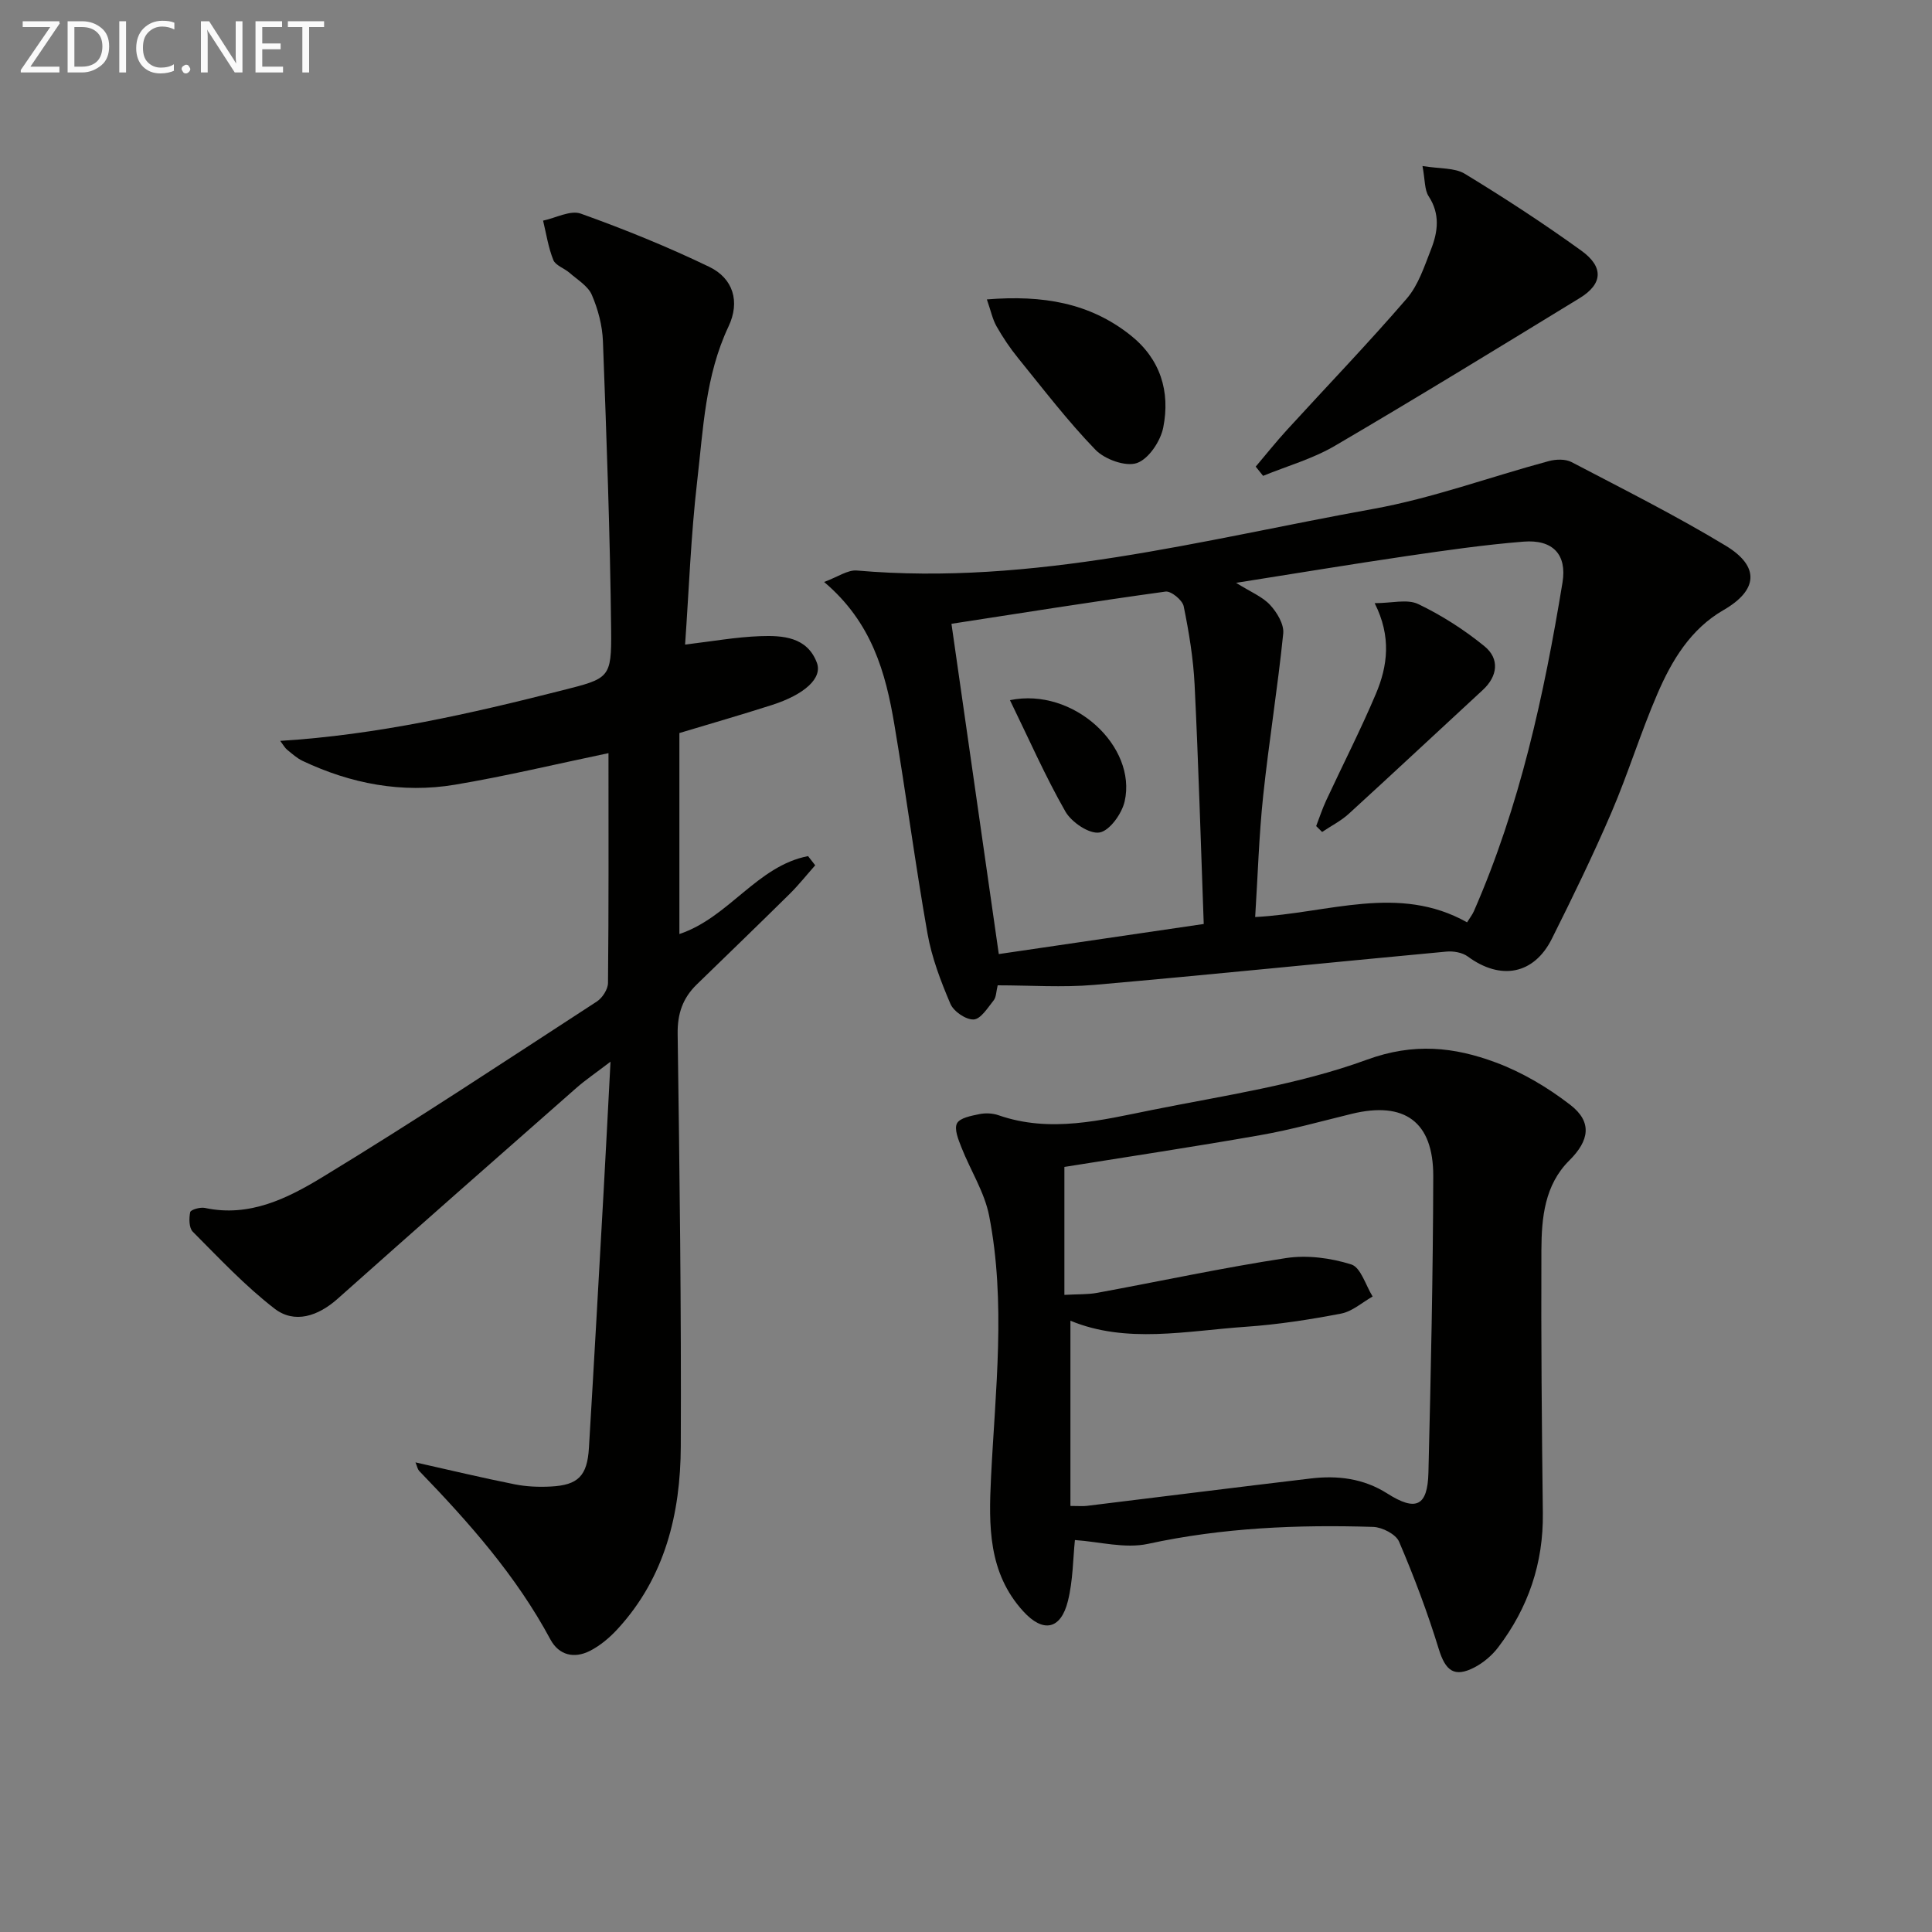<svg enable-background="new 0 0 400 400" viewBox="0 0 400 400" xmlns="http://www.w3.org/2000/svg"><rect x="0" y="0" width="400" height="400" fill="#808080" stroke="none"/><path d="m86.02 302.77c7.08 1.59 13.81 3.2 20.58 4.55 2.42.48 4.97.58 7.44.45 5.64-.29 7.54-2.19 7.89-7.98 1.07-17.75 2.05-35.5 3.05-53.25.47-8.45.9-16.91 1.42-26.73-3.06 2.34-5.19 3.78-7.1 5.46-16.49 14.5-32.99 29.01-49.39 43.62-4.06 3.62-8.94 5.24-13.08 2.04-6.1-4.71-11.45-10.43-16.92-15.92-.79-.8-.8-2.76-.53-4.05.11-.51 2.08-1.08 3.05-.87 9.24 1.99 17.18-2.03 24.41-6.43 19.18-11.66 37.9-24.07 56.72-36.3 1.16-.75 2.31-2.54 2.32-3.86.16-15.64.1-31.29.1-47.57-10.89 2.27-21.29 4.78-31.82 6.54-10.93 1.82-21.49-.2-31.5-4.93-1.18-.56-2.2-1.49-3.23-2.33-.46-.38-.76-.96-1.41-1.82 20.16-1.25 39.31-5.62 58.38-10.46 9.74-2.47 10.23-2.49 10.13-12.46-.22-19.94-.95-39.88-1.7-59.82-.12-3.24-1.01-6.61-2.3-9.6-.8-1.85-2.98-3.13-4.62-4.57-1.08-.95-2.89-1.51-3.35-2.65-1.04-2.58-1.46-5.42-2.12-8.15 2.63-.55 5.65-2.22 7.81-1.45 9.02 3.23 17.95 6.85 26.58 11.01 4.95 2.38 6.45 7.18 4 12.36-4.83 10.22-5.23 21.24-6.49 32.06-1.3 11.2-1.7 22.5-2.5 33.79 5.52-.65 10.52-1.56 15.55-1.74 4.67-.17 9.72.15 11.73 5.49 1.21 3.2-2.54 6.59-9.29 8.76-6.3 2.02-12.66 3.85-19.17 5.81v41.61c10.24-3.41 16.1-14.11 26.64-16.13.49.63.99 1.26 1.48 1.9-1.75 1.97-3.39 4.04-5.25 5.89-6.38 6.3-12.84 12.53-19.27 18.78-2.89 2.81-4.02 6.03-3.96 10.23.4 28.46.77 56.93.65 85.4-.06 13.89-3.25 27.09-13.03 37.76-1.65 1.81-3.64 3.5-5.81 4.6-3.2 1.61-6.37.94-8.16-2.39-7.09-13.21-16.9-24.25-27.21-34.93-.29-.35-.37-.88-.72-1.72z" fill="#010100"/><path d="m206.56 204c-.32 1.3-.29 2.43-.83 3.11-1.23 1.54-2.68 3.89-4.14 3.96-1.6.08-4.15-1.66-4.82-3.24-2-4.69-3.87-9.59-4.75-14.59-2.54-14.38-4.43-28.87-6.86-43.28-1.81-10.74-4.66-21.12-14.54-29.47 2.86-1.05 4.9-2.54 6.8-2.37 36.5 3.19 71.49-6.37 106.81-12.74 12.33-2.22 24.26-6.64 36.41-9.91 1.47-.4 3.45-.47 4.73.2 10.72 5.61 21.56 11.05 31.9 17.3 7.17 4.33 6.66 9.24-.41 13.32-6.85 3.95-10.72 10.43-13.7 17.33-3.49 8.07-6.07 16.54-9.54 24.62-3.8 8.84-8.02 17.52-12.33 26.13-3.71 7.41-10.61 8.66-17.39 3.67-1.14-.84-2.99-1.16-4.45-1.02-24.3 2.26-48.58 4.76-72.89 6.89-6.6.57-13.28.09-20 .09zm53.31-14.14c15.2-.78 29.68-6.88 43.87 1.1.57-.93 1.09-1.57 1.41-2.3 9.53-21.77 14.53-44.77 18.35-68.07.95-5.8-2.02-8.93-8.06-8.45-8.1.65-16.16 1.81-24.21 2.99-11.43 1.68-22.83 3.57-35.31 5.54 3.07 1.92 5.46 2.87 7.04 4.58 1.43 1.54 2.91 4.01 2.72 5.9-1.14 11.22-2.96 22.37-4.15 33.59-.87 8.2-1.11 16.45-1.66 25.12zm-53.08 7.67c14.05-2.06 27.92-4.1 42.43-6.23-.62-17.01-1.09-33.29-1.89-49.54-.27-5.45-1.17-10.89-2.26-16.24-.26-1.27-2.61-3.2-3.75-3.04-15.02 2.07-30 4.46-44.33 6.67 3.19 22.29 6.41 44.75 9.8 68.38z" fill="#010100"/><path d="m222.55 318.85c-.4 3.84-.39 8.36-1.45 12.62-1.46 5.92-5.12 6.67-9.25 2.13-7.27-7.97-7.16-17.71-6.67-27.7.89-18.07 3.12-36.21-.39-54.19-.96-4.9-3.87-9.4-5.73-14.14-.63-1.6-1.54-3.79-.93-4.98.59-1.15 2.95-1.57 4.62-1.92 1.26-.26 2.75-.2 3.96.22 10.75 3.75 21.32 1.02 31.79-1.08 14.94-3 30.27-5.21 44.47-10.4 9.76-3.57 18.09-2.65 26.74.57 5.48 2.04 10.75 5.18 15.39 8.76 4.61 3.55 3.96 7.4-.19 11.52-5.12 5.08-5.75 11.87-5.78 18.53-.08 18.16.08 36.31.3 54.47.13 10.4-3.03 19.63-9.26 27.82-1.26 1.65-3.01 3.14-4.85 4.11-4.22 2.21-6.05.74-7.44-3.78-2.32-7.55-5.11-14.97-8.22-22.23-.66-1.54-3.49-2.99-5.36-3.05-15.65-.49-31.19.16-46.62 3.51-4.77 1.03-10.09-.45-15.13-.79zm-.93-7.06c1.76 0 2.56.08 3.34-.01 15.48-1.89 30.95-3.84 46.44-5.68 5.57-.66 10.9-.01 15.82 3.11 5.94 3.78 8.35 2.65 8.52-4.32.5-20.46.95-40.92 1-61.38.03-11.3-5.97-15.56-16.89-12.9-6.28 1.53-12.52 3.29-18.87 4.4-13.74 2.42-27.53 4.49-40.61 6.59v26.49c2.83-.16 4.85-.06 6.78-.42 13.04-2.4 26.01-5.2 39.11-7.2 4.38-.67 9.26-.02 13.51 1.32 1.97.62 2.98 4.33 4.42 6.64-2.16 1.22-4.2 3.08-6.51 3.53-6.5 1.25-13.1 2.27-19.7 2.73-12.33.85-24.77 3.56-36.36-1.25z" fill="#010100"/><path d="m259.98 96.61c2.16-2.55 4.24-5.16 6.49-7.62 8.27-9.05 16.78-17.89 24.78-27.17 2.41-2.79 3.65-6.68 5.04-10.22 1.42-3.62 1.9-7.29-.5-10.96-.88-1.35-.73-3.36-1.28-6.27 3.56.6 6.65.32 8.78 1.62 8.22 5 16.3 10.27 24.1 15.9 4.72 3.4 4.42 6.92-.32 9.82-16.84 10.29-33.67 20.62-50.71 30.6-4.59 2.69-9.88 4.18-14.85 6.21-.51-.63-1.02-1.27-1.53-1.91z" fill="#010100"/><path d="m204.32 61.99c11.6-.94 21.3.72 29.72 7.4 6.23 4.94 8.27 11.68 6.8 19.11-.56 2.83-3.02 6.53-5.46 7.37-2.34.8-6.64-.76-8.57-2.74-5.75-5.94-10.8-12.56-16.02-18.99-1.67-2.05-3.16-4.28-4.47-6.58-.84-1.49-1.18-3.24-2-5.57z" fill="#010100"/><path d="m272.5 171.03c.68-1.77 1.27-3.58 2.07-5.3 3.42-7.36 7.13-14.6 10.29-22.07 2.44-5.77 3.25-11.84-.25-18.78 3.54 0 6.74-.9 9 .18 4.86 2.32 9.52 5.31 13.7 8.71 3.27 2.65 2.72 6.27-.29 9.06-9.26 8.54-18.45 17.15-27.76 25.65-1.63 1.49-3.68 2.52-5.53 3.77-.41-.41-.82-.82-1.23-1.22z" fill="#010100"/><path d="m209.1 144.96c13.18-2.72 26.32 9.6 23.75 20.95-.58 2.55-3.11 6.1-5.21 6.45-2.12.36-5.79-2.12-7.06-4.34-4.15-7.26-7.53-14.97-11.48-23.06z" fill="#010100"/><g fill="#fafafa"><path d="m12.4 4.8-6.1 9h6v1.2h-8v-.5l6.1-8.9h-5.7v-1.2h7.6v.4z"/><path d="m14 15v-10.6h3c1.6 0 2.9.5 4 1.4s1.6 2.2 1.6 3.8-.5 3-1.6 3.9-2.4 1.5-4 1.5zm1.4-9.4v8.2h1.6c1.3 0 2.4-.4 3.1-1.1s1.1-1.8 1.1-3.1-.4-2.3-1.2-3-1.8-1-3.1-1z"/><path d="m26.1 4.4v10.6h-1.4v-10.6z"/><path d="m36.1 14.6c-.8.4-1.8.6-2.9.6-1.5 0-2.7-.5-3.6-1.4s-1.4-2.2-1.4-3.8c0-1.7.5-3.1 1.5-4.1s2.3-1.6 3.9-1.6c1 0 1.8.1 2.5.4v1.4c-.8-.4-1.6-.6-2.5-.6-1.2 0-2.1.4-2.9 1.2s-1.1 1.8-1.1 3.2c0 1.3.3 2.3 1 3s1.6 1.1 2.7 1.1c1 0 2-.2 2.7-.7v1.3z"/><path d="m37.6 14.3c0-.2.1-.5.3-.6s.4-.3.6-.3c.3 0 .5.1.6.3s.3.4.3.6-.1.4-.3.6-.4.3-.6.3c-.3 0-.5-.1-.6-.3s-.3-.4-.3-.6z"/><path d="m50.2 15h-1.6l-5.3-8.2c-.2-.2-.3-.5-.4-.7 0 .2.1.7.1 1.5v7.4h-1.4v-10.6h1.7l5.2 8.1c.2.4.4.6.4.7 0-.3-.1-.8-.1-1.5v-7.3h1.4z"/><path d="m58.6 15h-5.7v-10.6h5.5v1.2h-4.1v3.4h3.8v1.2h-3.8v3.6h4.3z"/><path d="m67.1 5.6h-3.1v9.4h-1.4v-9.4h-3v-1.2h7.5z"/></g></svg>